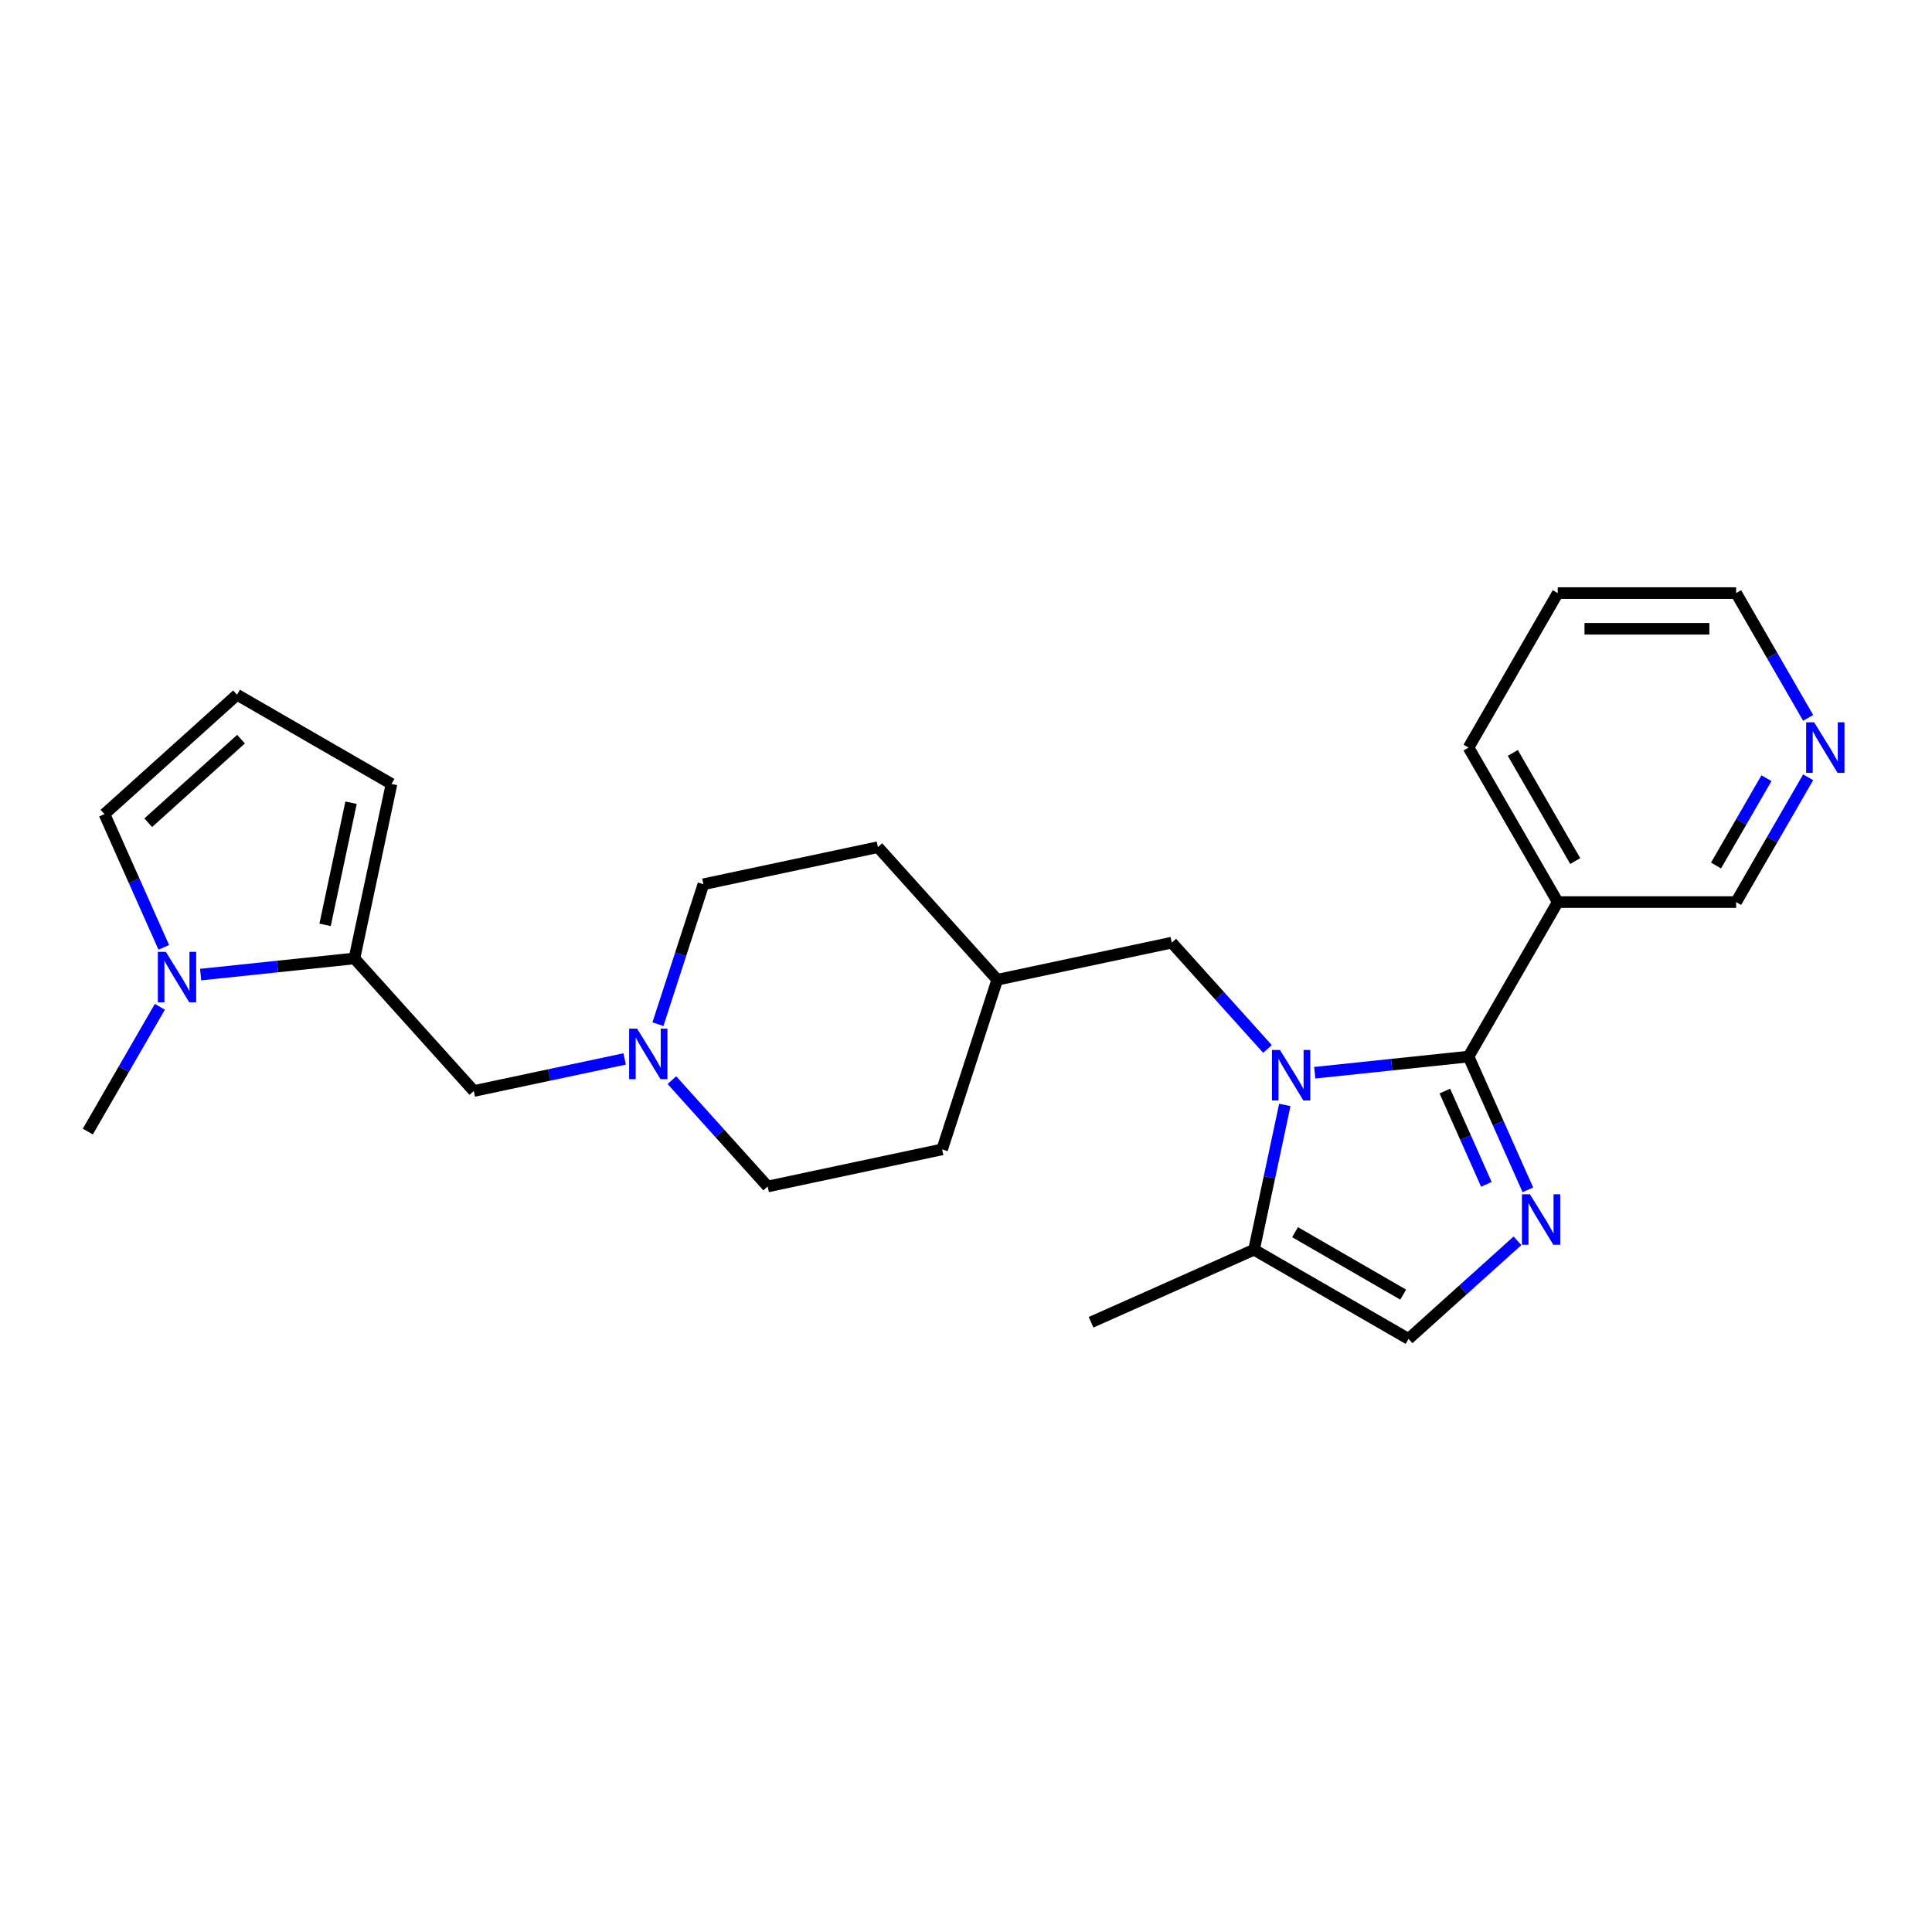<?xml version='1.0' encoding='iso-8859-1'?>
<svg version='1.1' baseProfile='full'
              xmlns='http://www.w3.org/2000/svg'
                      xmlns:rdkit='http://www.rdkit.org/xml'
                      xmlns:xlink='http://www.w3.org/1999/xlink'
                  xml:space='preserve'
width='1000px' height='1000px' viewBox='0 0 1000 1000'>
<!-- END OF HEADER -->
<rect style='opacity:1.0;fill:#FFFFFF;stroke:none' width='1000' height='1000' x='0' y='0'> </rect>
<path class='bond-0' d='M 760.114,546.878 L 720.312,551.062' style='fill:none;fill-rule:evenodd;stroke:#000000;stroke-width:6px;stroke-linecap:butt;stroke-linejoin:miter;stroke-opacity:1' />
<path class='bond-0' d='M 720.312,551.062 L 680.51,555.245' style='fill:none;fill-rule:evenodd;stroke:#0000FF;stroke-width:6px;stroke-linecap:butt;stroke-linejoin:miter;stroke-opacity:1' />
<path class='bond-1' d='M 760.114,546.878 L 775.467,581.363' style='fill:none;fill-rule:evenodd;stroke:#000000;stroke-width:6px;stroke-linecap:butt;stroke-linejoin:miter;stroke-opacity:1' />
<path class='bond-1' d='M 775.467,581.363 L 790.821,615.847' style='fill:none;fill-rule:evenodd;stroke:#0000FF;stroke-width:6px;stroke-linecap:butt;stroke-linejoin:miter;stroke-opacity:1' />
<path class='bond-1' d='M 747.85,564.735 L 758.597,588.874' style='fill:none;fill-rule:evenodd;stroke:#000000;stroke-width:6px;stroke-linecap:butt;stroke-linejoin:miter;stroke-opacity:1' />
<path class='bond-1' d='M 758.597,588.874 L 769.344,613.013' style='fill:none;fill-rule:evenodd;stroke:#0000FF;stroke-width:6px;stroke-linecap:butt;stroke-linejoin:miter;stroke-opacity:1' />
<path class='bond-6' d='M 760.114,546.878 L 806.281,466.914' style='fill:none;fill-rule:evenodd;stroke:#000000;stroke-width:6px;stroke-linecap:butt;stroke-linejoin:miter;stroke-opacity:1' />
<path class='bond-3' d='M 665.016,571.913 L 657.052,609.38' style='fill:none;fill-rule:evenodd;stroke:#0000FF;stroke-width:6px;stroke-linecap:butt;stroke-linejoin:miter;stroke-opacity:1' />
<path class='bond-3' d='M 657.052,609.38 L 649.088,646.847' style='fill:none;fill-rule:evenodd;stroke:#000000;stroke-width:6px;stroke-linecap:butt;stroke-linejoin:miter;stroke-opacity:1' />
<path class='bond-8' d='M 656.06,542.952 L 631.281,515.432' style='fill:none;fill-rule:evenodd;stroke:#0000FF;stroke-width:6px;stroke-linecap:butt;stroke-linejoin:miter;stroke-opacity:1' />
<path class='bond-8' d='M 631.281,515.432 L 606.501,487.912' style='fill:none;fill-rule:evenodd;stroke:#000000;stroke-width:6px;stroke-linecap:butt;stroke-linejoin:miter;stroke-opacity:1' />
<path class='bond-5' d='M 785.445,642.238 L 757.248,667.626' style='fill:none;fill-rule:evenodd;stroke:#0000FF;stroke-width:6px;stroke-linecap:butt;stroke-linejoin:miter;stroke-opacity:1' />
<path class='bond-5' d='M 757.248,667.626 L 729.052,693.014' style='fill:none;fill-rule:evenodd;stroke:#000000;stroke-width:6px;stroke-linecap:butt;stroke-linejoin:miter;stroke-opacity:1' />
<path class='bond-2' d='M 183.45,496.084 L 245.234,564.702' style='fill:none;fill-rule:evenodd;stroke:#000000;stroke-width:6px;stroke-linecap:butt;stroke-linejoin:miter;stroke-opacity:1' />
<path class='bond-4' d='M 183.45,496.084 L 143.649,500.267' style='fill:none;fill-rule:evenodd;stroke:#000000;stroke-width:6px;stroke-linecap:butt;stroke-linejoin:miter;stroke-opacity:1' />
<path class='bond-4' d='M 143.649,500.267 L 103.847,504.45' style='fill:none;fill-rule:evenodd;stroke:#0000FF;stroke-width:6px;stroke-linecap:butt;stroke-linejoin:miter;stroke-opacity:1' />
<path class='bond-11' d='M 183.45,496.084 L 202.648,405.767' style='fill:none;fill-rule:evenodd;stroke:#000000;stroke-width:6px;stroke-linecap:butt;stroke-linejoin:miter;stroke-opacity:1' />
<path class='bond-11' d='M 168.267,478.697 L 181.705,415.475' style='fill:none;fill-rule:evenodd;stroke:#000000;stroke-width:6px;stroke-linecap:butt;stroke-linejoin:miter;stroke-opacity:1' />
<path class='bond-22' d='M 649.088,646.847 L 564.736,684.402' style='fill:none;fill-rule:evenodd;stroke:#000000;stroke-width:6px;stroke-linecap:butt;stroke-linejoin:miter;stroke-opacity:1' />
<path class='bond-25' d='M 649.088,646.847 L 729.052,693.014' style='fill:none;fill-rule:evenodd;stroke:#000000;stroke-width:6px;stroke-linecap:butt;stroke-linejoin:miter;stroke-opacity:1' />
<path class='bond-25' d='M 670.316,637.779 L 726.291,670.096' style='fill:none;fill-rule:evenodd;stroke:#000000;stroke-width:6px;stroke-linecap:butt;stroke-linejoin:miter;stroke-opacity:1' />
<path class='bond-10' d='M 84.773,490.352 L 69.419,455.868' style='fill:none;fill-rule:evenodd;stroke:#0000FF;stroke-width:6px;stroke-linecap:butt;stroke-linejoin:miter;stroke-opacity:1' />
<path class='bond-10' d='M 69.419,455.868 L 54.066,421.384' style='fill:none;fill-rule:evenodd;stroke:#000000;stroke-width:6px;stroke-linecap:butt;stroke-linejoin:miter;stroke-opacity:1' />
<path class='bond-20' d='M 82.74,521.118 L 64.097,553.409' style='fill:none;fill-rule:evenodd;stroke:#0000FF;stroke-width:6px;stroke-linecap:butt;stroke-linejoin:miter;stroke-opacity:1' />
<path class='bond-20' d='M 64.097,553.409 L 45.455,585.699' style='fill:none;fill-rule:evenodd;stroke:#000000;stroke-width:6px;stroke-linecap:butt;stroke-linejoin:miter;stroke-opacity:1' />
<path class='bond-16' d='M 806.281,466.914 L 898.616,466.914' style='fill:none;fill-rule:evenodd;stroke:#000000;stroke-width:6px;stroke-linecap:butt;stroke-linejoin:miter;stroke-opacity:1' />
<path class='bond-21' d='M 806.281,466.914 L 760.114,386.95' style='fill:none;fill-rule:evenodd;stroke:#000000;stroke-width:6px;stroke-linecap:butt;stroke-linejoin:miter;stroke-opacity:1' />
<path class='bond-21' d='M 815.349,445.686 L 783.032,389.711' style='fill:none;fill-rule:evenodd;stroke:#000000;stroke-width:6px;stroke-linecap:butt;stroke-linejoin:miter;stroke-opacity:1' />
<path class='bond-7' d='M 347.776,559.082 L 372.556,586.602' style='fill:none;fill-rule:evenodd;stroke:#0000FF;stroke-width:6px;stroke-linecap:butt;stroke-linejoin:miter;stroke-opacity:1' />
<path class='bond-7' d='M 372.556,586.602 L 397.335,614.122' style='fill:none;fill-rule:evenodd;stroke:#000000;stroke-width:6px;stroke-linecap:butt;stroke-linejoin:miter;stroke-opacity:1' />
<path class='bond-9' d='M 323.326,548.103 L 284.28,556.402' style='fill:none;fill-rule:evenodd;stroke:#0000FF;stroke-width:6px;stroke-linecap:butt;stroke-linejoin:miter;stroke-opacity:1' />
<path class='bond-9' d='M 284.28,556.402 L 245.234,564.702' style='fill:none;fill-rule:evenodd;stroke:#000000;stroke-width:6px;stroke-linecap:butt;stroke-linejoin:miter;stroke-opacity:1' />
<path class='bond-27' d='M 340.549,530.121 L 352.317,493.905' style='fill:none;fill-rule:evenodd;stroke:#0000FF;stroke-width:6px;stroke-linecap:butt;stroke-linejoin:miter;stroke-opacity:1' />
<path class='bond-27' d='M 352.317,493.905 L 364.084,457.689' style='fill:none;fill-rule:evenodd;stroke:#000000;stroke-width:6px;stroke-linecap:butt;stroke-linejoin:miter;stroke-opacity:1' />
<path class='bond-17' d='M 606.501,487.912 L 516.185,507.109' style='fill:none;fill-rule:evenodd;stroke:#000000;stroke-width:6px;stroke-linecap:butt;stroke-linejoin:miter;stroke-opacity:1' />
<path class='bond-28' d='M 54.066,421.384 L 122.684,359.6' style='fill:none;fill-rule:evenodd;stroke:#000000;stroke-width:6px;stroke-linecap:butt;stroke-linejoin:miter;stroke-opacity:1' />
<path class='bond-28' d='M 76.715,425.84 L 124.748,382.591' style='fill:none;fill-rule:evenodd;stroke:#000000;stroke-width:6px;stroke-linecap:butt;stroke-linejoin:miter;stroke-opacity:1' />
<path class='bond-12' d='M 202.648,405.767 L 122.684,359.6' style='fill:none;fill-rule:evenodd;stroke:#000000;stroke-width:6px;stroke-linecap:butt;stroke-linejoin:miter;stroke-opacity:1' />
<path class='bond-13' d='M 935.902,402.333 L 917.259,434.624' style='fill:none;fill-rule:evenodd;stroke:#0000FF;stroke-width:6px;stroke-linecap:butt;stroke-linejoin:miter;stroke-opacity:1' />
<path class='bond-13' d='M 917.259,434.624 L 898.616,466.914' style='fill:none;fill-rule:evenodd;stroke:#000000;stroke-width:6px;stroke-linecap:butt;stroke-linejoin:miter;stroke-opacity:1' />
<path class='bond-13' d='M 914.316,402.787 L 901.266,425.39' style='fill:none;fill-rule:evenodd;stroke:#0000FF;stroke-width:6px;stroke-linecap:butt;stroke-linejoin:miter;stroke-opacity:1' />
<path class='bond-13' d='M 901.266,425.39 L 888.216,447.994' style='fill:none;fill-rule:evenodd;stroke:#000000;stroke-width:6px;stroke-linecap:butt;stroke-linejoin:miter;stroke-opacity:1' />
<path class='bond-26' d='M 935.902,371.567 L 917.259,339.277' style='fill:none;fill-rule:evenodd;stroke:#0000FF;stroke-width:6px;stroke-linecap:butt;stroke-linejoin:miter;stroke-opacity:1' />
<path class='bond-26' d='M 917.259,339.277 L 898.616,306.986' style='fill:none;fill-rule:evenodd;stroke:#000000;stroke-width:6px;stroke-linecap:butt;stroke-linejoin:miter;stroke-opacity:1' />
<path class='bond-14' d='M 397.335,614.122 L 487.652,594.925' style='fill:none;fill-rule:evenodd;stroke:#000000;stroke-width:6px;stroke-linecap:butt;stroke-linejoin:miter;stroke-opacity:1' />
<path class='bond-15' d='M 364.084,457.689 L 454.401,438.491' style='fill:none;fill-rule:evenodd;stroke:#000000;stroke-width:6px;stroke-linecap:butt;stroke-linejoin:miter;stroke-opacity:1' />
<path class='bond-18' d='M 516.185,507.109 L 454.401,438.491' style='fill:none;fill-rule:evenodd;stroke:#000000;stroke-width:6px;stroke-linecap:butt;stroke-linejoin:miter;stroke-opacity:1' />
<path class='bond-19' d='M 516.185,507.109 L 487.652,594.925' style='fill:none;fill-rule:evenodd;stroke:#000000;stroke-width:6px;stroke-linecap:butt;stroke-linejoin:miter;stroke-opacity:1' />
<path class='bond-24' d='M 760.114,386.95 L 806.281,306.986' style='fill:none;fill-rule:evenodd;stroke:#000000;stroke-width:6px;stroke-linecap:butt;stroke-linejoin:miter;stroke-opacity:1' />
<path class='bond-23' d='M 898.616,306.986 L 806.281,306.986' style='fill:none;fill-rule:evenodd;stroke:#000000;stroke-width:6px;stroke-linecap:butt;stroke-linejoin:miter;stroke-opacity:1' />
<path class='bond-23' d='M 884.766,325.453 L 820.131,325.453' style='fill:none;fill-rule:evenodd;stroke:#000000;stroke-width:6px;stroke-linecap:butt;stroke-linejoin:miter;stroke-opacity:1' />
<path  class='atom-1' d='M 662.505 543.455
L 671.074 557.305
Q 671.923 558.672, 673.29 561.147
Q 674.656 563.621, 674.73 563.769
L 674.73 543.455
L 678.202 543.455
L 678.202 569.604
L 674.619 569.604
L 665.423 554.462
Q 664.352 552.689, 663.207 550.657
Q 662.099 548.626, 661.766 547.998
L 661.766 569.604
L 658.369 569.604
L 658.369 543.455
L 662.505 543.455
' fill='#0000FF'/>
<path  class='atom-2' d='M 791.89 618.155
L 800.458 632.006
Q 801.308 633.372, 802.674 635.847
Q 804.041 638.321, 804.115 638.469
L 804.115 618.155
L 807.586 618.155
L 807.586 644.305
L 804.004 644.305
L 794.807 629.162
Q 793.736 627.389, 792.591 625.358
Q 791.483 623.326, 791.151 622.698
L 791.151 644.305
L 787.753 644.305
L 787.753 618.155
L 791.89 618.155
' fill='#0000FF'/>
<path  class='atom-5' d='M 85.842 492.661
L 94.41 506.511
Q 95.26 507.877, 96.626 510.352
Q 97.993 512.827, 98.067 512.974
L 98.067 492.661
L 101.539 492.661
L 101.539 518.81
L 97.956 518.81
L 88.759 503.667
Q 87.688 501.894, 86.543 499.863
Q 85.435 497.831, 85.103 497.204
L 85.103 518.81
L 81.705 518.81
L 81.705 492.661
L 85.842 492.661
' fill='#0000FF'/>
<path  class='atom-8' d='M 329.771 532.43
L 338.34 546.28
Q 339.189 547.646, 340.556 550.121
Q 341.922 552.595, 341.996 552.743
L 341.996 532.43
L 345.468 532.43
L 345.468 558.579
L 341.885 558.579
L 332.689 543.436
Q 331.618 541.663, 330.473 539.632
Q 329.365 537.6, 329.032 536.972
L 329.032 558.579
L 325.634 558.579
L 325.634 532.43
L 329.771 532.43
' fill='#0000FF'/>
<path  class='atom-14' d='M 939.003 373.876
L 947.571 387.726
Q 948.421 389.092, 949.787 391.567
Q 951.154 394.041, 951.228 394.189
L 951.228 373.876
L 954.7 373.876
L 954.7 400.025
L 951.117 400.025
L 941.921 384.882
Q 940.849 383.109, 939.705 381.078
Q 938.597 379.046, 938.264 378.418
L 938.264 400.025
L 934.866 400.025
L 934.866 373.876
L 939.003 373.876
' fill='#0000FF'/>
</svg>
